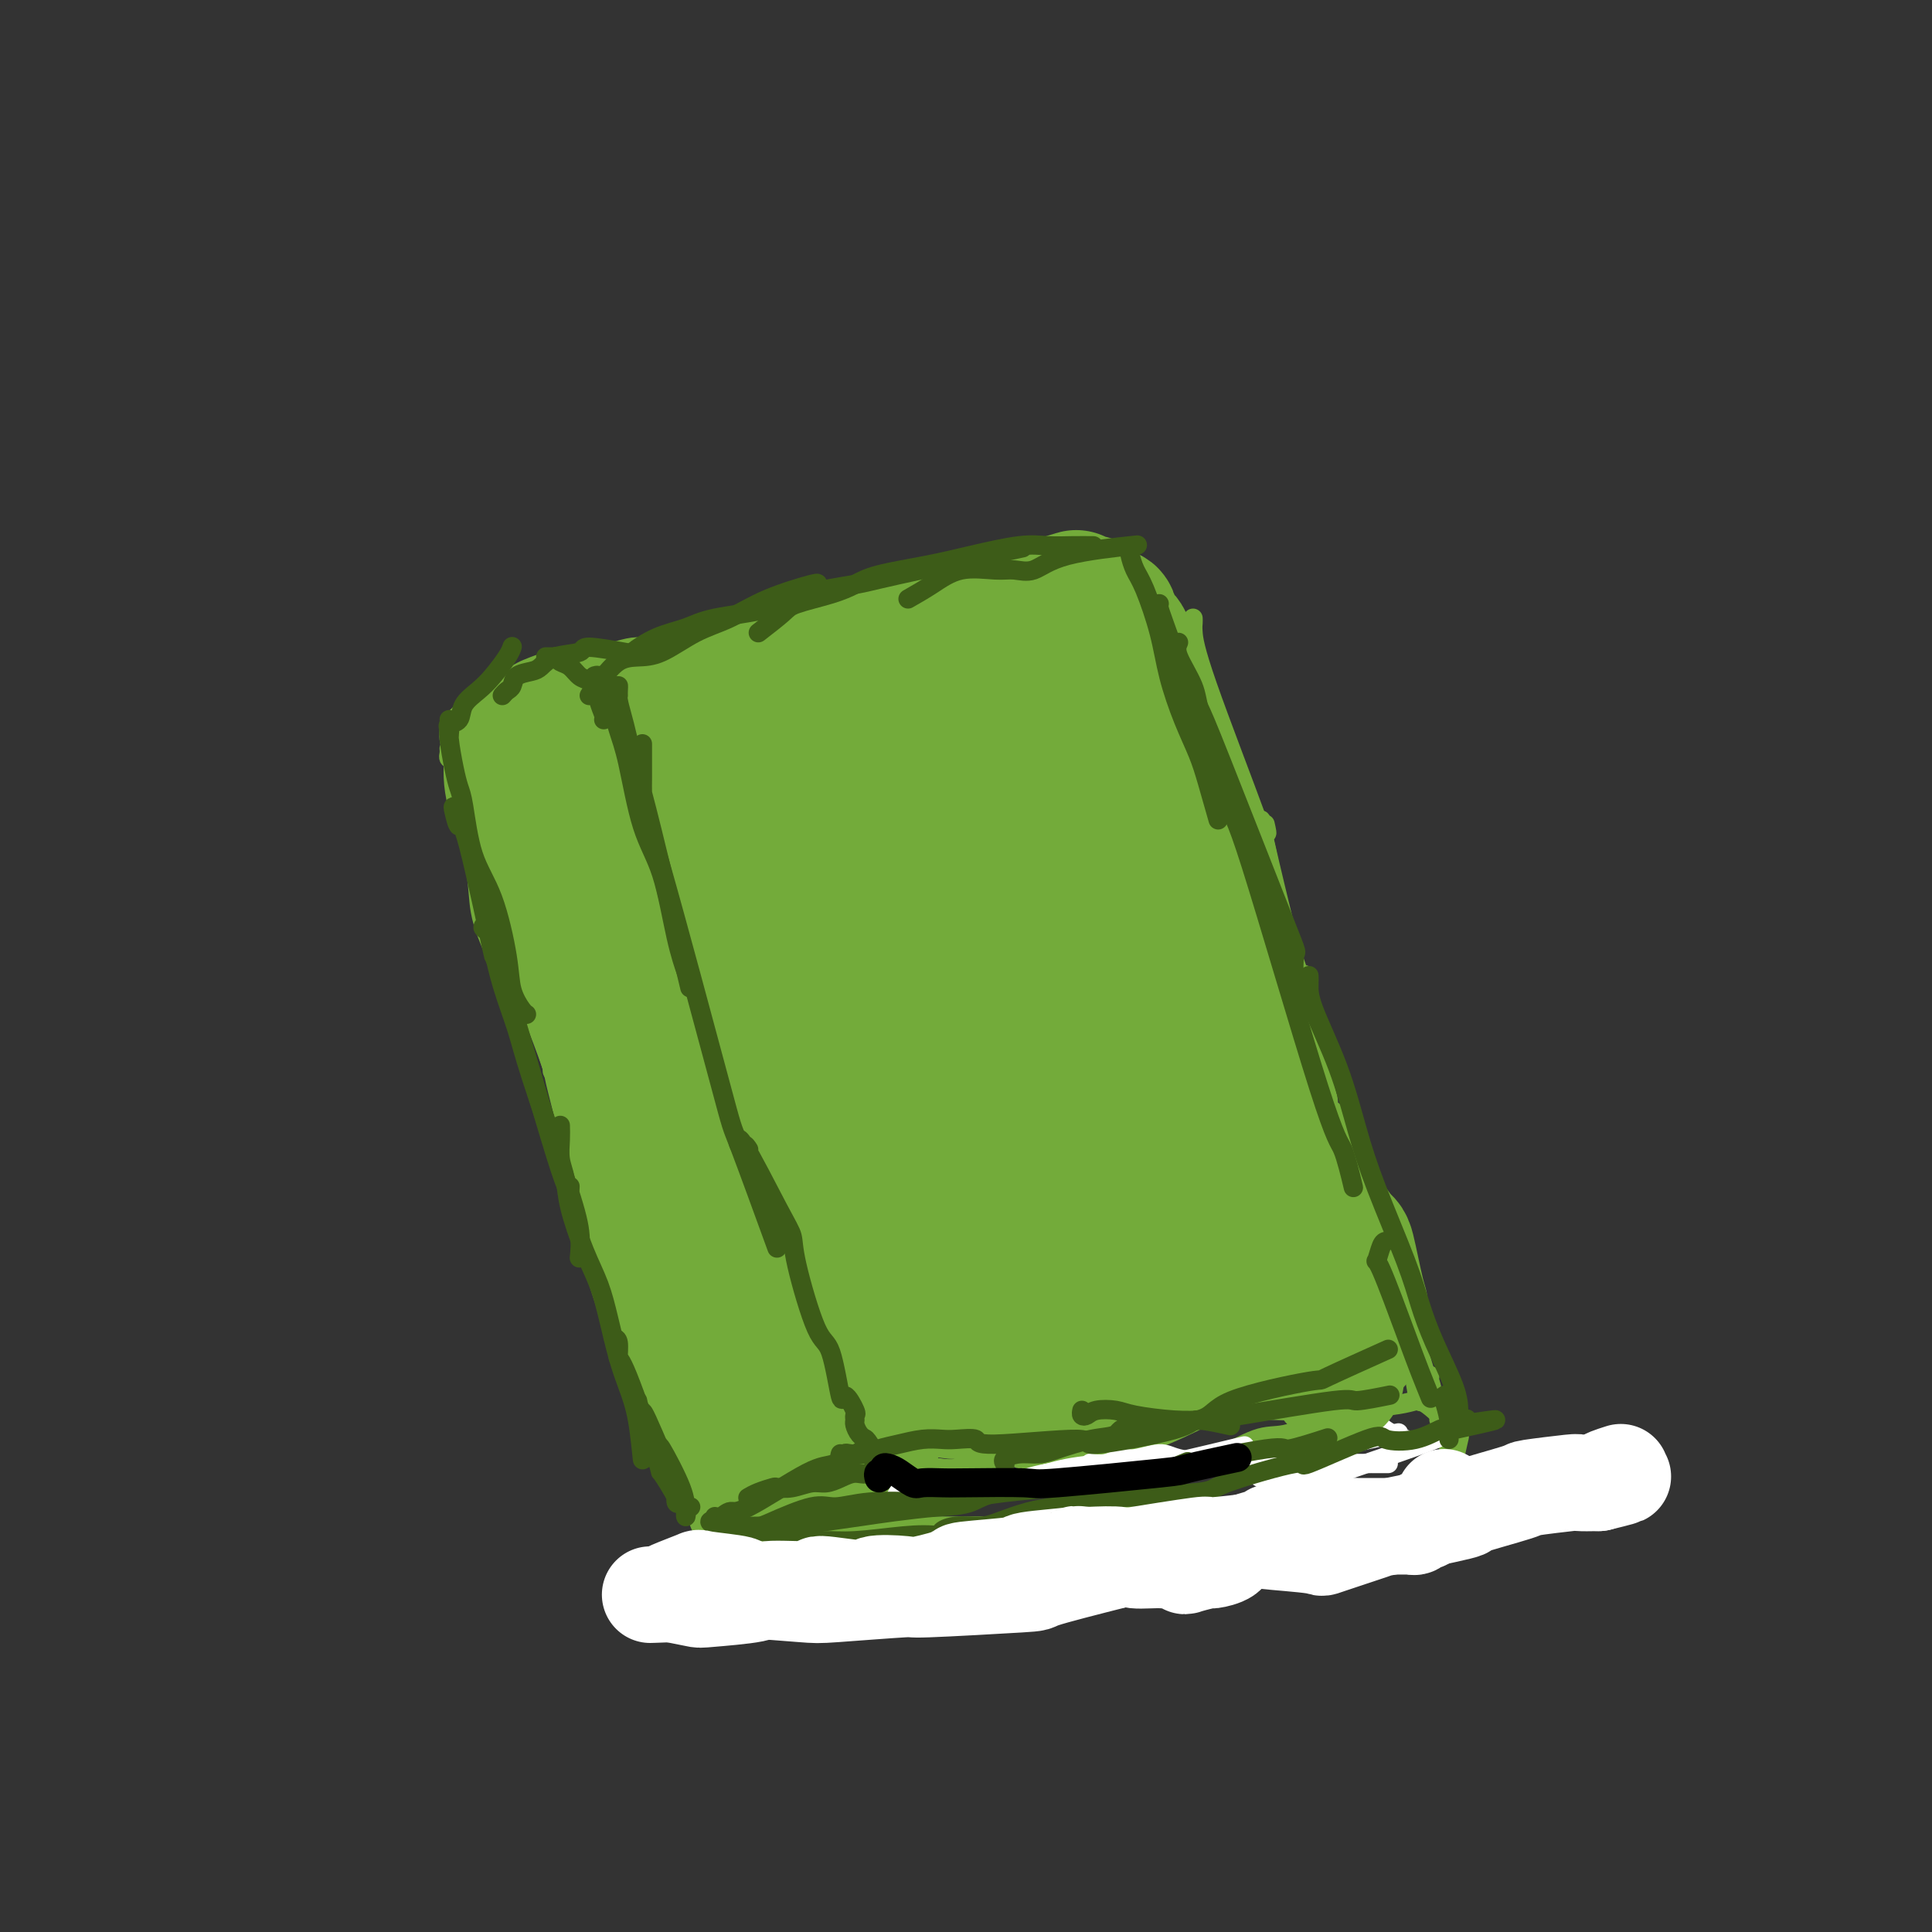 <svg viewBox='0 0 400 400' version='1.1' xmlns='http://www.w3.org/2000/svg' xmlns:xlink='http://www.w3.org/1999/xlink'><rect x="0" y="0" width="400" height="400" fill="#333333" stroke="none"/><g fill='none' stroke='#73AB3A' stroke-width='4' stroke-linecap='round' stroke-linejoin='round'><path d='M93,155c0.027,0.317 0.053,0.633 0,1c-0.053,0.367 -0.187,0.784 0,1c0.187,0.216 0.693,0.231 1,1c0.307,0.769 0.415,2.291 1,4c0.585,1.709 1.648,3.605 2,5c0.352,1.395 -0.007,2.288 0,3c0.007,0.712 0.381,1.244 1,2c0.619,0.756 1.485,1.735 2,3c0.515,1.265 0.680,2.815 1,4c0.320,1.185 0.794,2.005 1,3c0.206,0.995 0.143,2.164 1,5c0.857,2.836 2.633,7.338 3,9c0.367,1.662 -0.674,0.484 0,3c0.674,2.516 3.064,8.728 4,11c0.936,2.272 0.419,0.606 1,2c0.581,1.394 2.259,5.848 3,8c0.741,2.152 0.544,2.002 1,4c0.456,1.998 1.566,6.144 2,8c0.434,1.856 0.194,1.423 1,3c0.806,1.577 2.659,5.165 4,8c1.341,2.835 2.171,4.918 3,7'/><path d='M125,250c5.178,15.243 2.125,5.852 1,2c-1.125,-3.852 -0.320,-2.165 0,-1c0.320,1.165 0.155,1.810 -1,-1c-1.155,-2.810 -3.299,-9.073 -4,-12c-0.701,-2.927 0.042,-2.519 -1,-5c-1.042,-2.481 -3.869,-7.852 -5,-10c-1.131,-2.148 -0.565,-1.074 0,0'/><path d='M93,150c0.015,0.261 0.031,0.522 0,1c-0.031,0.478 -0.108,1.174 0,2c0.108,0.826 0.403,1.781 1,3c0.597,1.219 1.497,2.701 2,4c0.503,1.299 0.610,2.417 1,4c0.390,1.583 1.062,3.633 2,7c0.938,3.367 2.142,8.051 3,11c0.858,2.949 1.369,4.162 2,7c0.631,2.838 1.382,7.302 2,9c0.618,1.698 1.103,0.631 3,6c1.897,5.369 5.204,17.175 7,22c1.796,4.825 2.079,2.668 4,7c1.921,4.332 5.478,15.151 7,20c1.522,4.849 1.007,3.727 2,7c0.993,3.273 3.493,10.939 5,15c1.507,4.061 2.021,4.516 3,6c0.979,1.484 2.423,3.995 3,5c0.577,1.005 0.289,0.502 0,0'/><path d='M119,243c0.507,0.335 1.015,0.670 1,1c-0.015,0.330 -0.552,0.654 0,2c0.552,1.346 2.192,3.713 3,5c0.808,1.287 0.783,1.494 2,4c1.217,2.506 3.675,7.309 5,10c1.325,2.691 1.518,3.268 3,8c1.482,4.732 4.253,13.619 6,18c1.747,4.381 2.470,4.256 3,5c0.530,0.744 0.866,2.355 1,3c0.134,0.645 0.067,0.322 0,0'/><path d='M132,268c0.017,-0.187 0.035,-0.375 0,0c-0.035,0.375 -0.122,1.312 0,2c0.122,0.688 0.454,1.126 1,2c0.546,0.874 1.307,2.185 2,4c0.693,1.815 1.316,4.135 2,6c0.684,1.865 1.427,3.274 2,5c0.573,1.726 0.977,3.769 2,7c1.023,3.231 2.666,7.650 4,11c1.334,3.350 2.359,5.633 3,7c0.641,1.367 0.897,1.819 1,2c0.103,0.181 0.051,0.090 0,0'/><path d='M94,152c0.330,-0.243 0.660,-0.485 1,-1c0.340,-0.515 0.691,-1.301 1,-2c0.309,-0.699 0.578,-1.311 1,-2c0.422,-0.689 0.998,-1.455 2,-2c1.002,-0.545 2.429,-0.870 3,-1c0.571,-0.130 0.285,-0.065 0,0'/><path d='M95,152c-0.402,-0.752 -0.804,-1.503 -1,-2c-0.196,-0.497 -0.187,-0.738 0,-1c0.187,-0.262 0.551,-0.545 1,-1c0.449,-0.455 0.984,-1.081 2,-2c1.016,-0.919 2.512,-2.131 4,-3c1.488,-0.869 2.966,-1.396 4,-2c1.034,-0.604 1.622,-1.286 3,-2c1.378,-0.714 3.545,-1.459 5,-2c1.455,-0.541 2.200,-0.876 3,-1c0.800,-0.124 1.657,-0.035 2,0c0.343,0.035 0.171,0.018 0,0'/><path d='M95,150c-0.246,-0.252 -0.492,-0.504 0,-1c0.492,-0.496 1.721,-1.237 2,-2c0.279,-0.763 -0.391,-1.547 0,-2c0.391,-0.453 1.842,-0.573 3,-1c1.158,-0.427 2.023,-1.160 3,-2c0.977,-0.840 2.067,-1.788 3,-2c0.933,-0.212 1.709,0.310 3,0c1.291,-0.310 3.096,-1.452 4,-2c0.904,-0.548 0.908,-0.500 3,0c2.092,0.500 6.272,1.454 8,2c1.728,0.546 1.004,0.686 1,1c-0.004,0.314 0.713,0.804 1,1c0.287,0.196 0.143,0.098 0,0'/><path d='M118,137c0.357,-0.111 0.714,-0.222 1,0c0.286,0.222 0.500,0.776 1,1c0.500,0.224 1.287,0.117 2,0c0.713,-0.117 1.354,-0.244 2,0c0.646,0.244 1.297,0.859 2,1c0.703,0.141 1.459,-0.193 2,1c0.541,1.193 0.869,3.912 1,5c0.131,1.088 0.066,0.544 0,0'/><path d='M128,140c0.006,0.294 0.012,0.589 0,1c-0.012,0.411 -0.040,0.939 0,1c0.040,0.061 0.150,-0.343 0,0c-0.150,0.343 -0.560,1.434 0,3c0.560,1.566 2.090,3.608 3,6c0.910,2.392 1.202,5.134 2,7c0.798,1.866 2.104,2.857 3,5c0.896,2.143 1.382,5.439 2,8c0.618,2.561 1.367,4.389 2,6c0.633,1.611 1.150,3.006 2,5c0.850,1.994 2.032,4.586 3,6c0.968,1.414 1.722,1.650 2,2c0.278,0.350 0.079,0.814 0,1c-0.079,0.186 -0.040,0.093 0,0'/><path d='M133,146c0.646,3.369 1.292,6.738 2,9c0.708,2.262 1.478,3.418 2,5c0.522,1.582 0.796,3.591 2,7c1.204,3.409 3.336,8.217 5,12c1.664,3.783 2.858,6.540 4,9c1.142,2.460 2.230,4.624 5,12c2.770,7.376 7.220,19.965 9,25c1.780,5.035 0.890,2.518 0,0'/><path d='M152,192c-0.016,0.509 -0.032,1.018 0,1c0.032,-0.018 0.112,-0.564 0,0c-0.112,0.564 -0.416,2.236 0,4c0.416,1.764 1.551,3.618 2,5c0.449,1.382 0.210,2.290 1,4c0.790,1.710 2.607,4.222 4,7c1.393,2.778 2.360,5.823 3,8c0.640,2.177 0.953,3.487 3,10c2.047,6.513 5.827,18.230 8,23c2.173,4.770 2.739,2.592 4,6c1.261,3.408 3.217,12.402 4,16c0.783,3.598 0.391,1.799 0,0'/><path d='M166,236c0.121,0.476 0.243,0.952 0,1c-0.243,0.048 -0.849,-0.331 -1,0c-0.151,0.331 0.154,1.371 0,1c-0.154,-0.371 -0.767,-2.152 1,2c1.767,4.152 5.913,14.236 8,19c2.087,4.764 2.114,4.207 4,9c1.886,4.793 5.630,14.934 8,21c2.370,6.066 3.367,8.056 4,9c0.633,0.944 0.902,0.841 1,1c0.098,0.159 0.026,0.581 0,1c-0.026,0.419 -0.008,0.834 0,1c0.008,0.166 0.004,0.083 0,0'/><path d='M150,312c0.416,-0.102 0.832,-0.204 1,0c0.168,0.204 0.087,0.715 0,1c-0.087,0.285 -0.181,0.346 0,1c0.181,0.654 0.637,1.902 1,3c0.363,1.098 0.633,2.047 1,3c0.367,0.953 0.829,1.910 1,2c0.171,0.090 0.049,-0.689 0,-1c-0.049,-0.311 -0.024,-0.156 0,0'/><path d='M159,320c0.027,0.005 0.054,0.009 0,0c-0.054,-0.009 -0.189,-0.033 0,0c0.189,0.033 0.702,0.123 1,0c0.298,-0.123 0.380,-0.460 1,-1c0.620,-0.540 1.777,-1.285 3,-2c1.223,-0.715 2.514,-1.400 5,-3c2.486,-1.600 6.169,-4.114 9,-6c2.831,-1.886 4.810,-3.145 7,-4c2.190,-0.855 4.590,-1.307 6,-2c1.410,-0.693 1.832,-1.627 2,-2c0.168,-0.373 0.084,-0.187 0,0'/><path d='M192,305c0.317,0.112 0.634,0.223 1,0c0.366,-0.223 0.782,-0.781 1,-1c0.218,-0.219 0.237,-0.100 1,0c0.763,0.100 2.271,0.181 3,0c0.729,-0.181 0.678,-0.623 2,-1c1.322,-0.377 4.016,-0.688 6,-1c1.984,-0.312 3.257,-0.623 5,-1c1.743,-0.377 3.957,-0.820 6,-1c2.043,-0.180 3.915,-0.098 6,0c2.085,0.098 4.384,0.212 7,0c2.616,-0.212 5.551,-0.749 9,-2c3.449,-1.251 7.414,-3.214 9,-4c1.586,-0.786 0.793,-0.393 0,0'/><path d='M211,302c0.242,-0.111 0.484,-0.222 1,0c0.516,0.222 1.305,0.779 3,1c1.695,0.221 4.296,0.108 6,0c1.704,-0.108 2.510,-0.211 4,0c1.490,0.211 3.665,0.735 6,1c2.335,0.265 4.831,0.269 7,0c2.169,-0.269 4.013,-0.812 6,-1c1.987,-0.188 4.118,-0.021 7,-1c2.882,-0.979 6.514,-3.103 9,-4c2.486,-0.897 3.826,-0.566 6,-1c2.174,-0.434 5.181,-1.632 7,-2c1.819,-0.368 2.451,0.093 4,0c1.549,-0.093 4.014,-0.741 5,-1c0.986,-0.259 0.493,-0.130 0,0'/><path d='M207,301c0.692,-0.325 1.385,-0.650 3,-1c1.615,-0.350 4.153,-0.724 6,-1c1.847,-0.276 3.003,-0.455 5,-1c1.997,-0.545 4.837,-1.456 7,-2c2.163,-0.544 3.651,-0.720 6,-1c2.349,-0.280 5.561,-0.663 8,-1c2.439,-0.337 4.106,-0.628 6,-1c1.894,-0.372 4.015,-0.823 7,-1c2.985,-0.177 6.835,-0.078 9,0c2.165,0.078 2.644,0.137 7,0c4.356,-0.137 12.590,-0.470 17,-1c4.410,-0.530 4.995,-1.258 6,-1c1.005,0.258 2.430,1.502 3,2c0.570,0.498 0.285,0.249 0,0'/><path d='M163,320c0.434,-0.002 0.867,-0.003 1,0c0.133,0.003 -0.035,0.012 0,0c0.035,-0.012 0.274,-0.044 1,0c0.726,0.044 1.938,0.166 3,0c1.062,-0.166 1.975,-0.619 3,-1c1.025,-0.381 2.162,-0.691 3,-1c0.838,-0.309 1.378,-0.619 3,-1c1.622,-0.381 4.325,-0.834 6,-1c1.675,-0.166 2.322,-0.044 4,0c1.678,0.044 4.389,0.012 7,0c2.611,-0.012 5.123,-0.003 6,0c0.877,0.003 0.117,0.001 5,0c4.883,-0.001 15.407,-0.000 20,0c4.593,0.000 3.256,0.000 7,0c3.744,-0.000 12.571,-0.000 17,0c4.429,0.000 4.462,0.000 5,0c0.538,-0.000 1.582,-0.000 2,0c0.418,0.000 0.209,0.000 0,0'/><path d='M194,316c0.489,-0.002 0.978,-0.004 2,0c1.022,0.004 2.577,0.012 4,0c1.423,-0.012 2.714,-0.046 4,0c1.286,0.046 2.568,0.170 4,0c1.432,-0.170 3.014,-0.634 4,-1c0.986,-0.366 1.377,-0.635 3,-1c1.623,-0.365 4.479,-0.827 6,-1c1.521,-0.173 1.707,-0.057 3,0c1.293,0.057 3.695,0.054 5,0c1.305,-0.054 1.514,-0.158 2,0c0.486,0.158 1.248,0.578 4,1c2.752,0.422 7.495,0.846 9,1c1.505,0.154 -0.229,0.037 1,0c1.229,-0.037 5.420,0.007 9,0c3.580,-0.007 6.547,-0.066 8,0c1.453,0.066 1.391,0.256 4,0c2.609,-0.256 7.890,-0.958 10,-1c2.110,-0.042 1.050,0.576 3,0c1.950,-0.576 6.910,-2.347 9,-3c2.090,-0.653 1.312,-0.186 1,0c-0.312,0.186 -0.156,0.093 0,0'/><path d='M239,318c0.592,-0.295 1.184,-0.591 2,-1c0.816,-0.409 1.858,-0.932 3,-1c1.142,-0.068 2.386,0.317 4,0c1.614,-0.317 3.600,-1.338 5,-2c1.400,-0.662 2.215,-0.966 3,-1c0.785,-0.034 1.541,0.201 3,0c1.459,-0.201 3.620,-0.837 5,-1c1.380,-0.163 1.979,0.147 3,0c1.021,-0.147 2.464,-0.751 5,-1c2.536,-0.249 6.164,-0.144 8,0c1.836,0.144 1.879,0.326 4,0c2.121,-0.326 6.321,-1.159 10,-2c3.679,-0.841 6.837,-1.688 8,-2c1.163,-0.312 0.332,-0.089 0,0c-0.332,0.089 -0.166,0.045 0,0'/><path d='M299,292c-0.431,-0.081 -0.863,-0.162 -1,0c-0.137,0.162 0.020,0.568 0,1c-0.020,0.432 -0.215,0.890 0,1c0.215,0.110 0.842,-0.129 1,0c0.158,0.129 -0.154,0.627 0,1c0.154,0.373 0.774,0.622 1,1c0.226,0.378 0.060,0.886 0,2c-0.060,1.114 -0.012,2.832 0,5c0.012,2.168 -0.011,4.784 0,7c0.011,2.216 0.055,4.033 0,5c-0.055,0.967 -0.211,1.084 0,1c0.211,-0.084 0.788,-0.369 1,-1c0.212,-0.631 0.061,-1.609 0,-2c-0.061,-0.391 -0.030,-0.196 0,0'/><path d='M302,298c0.113,-0.483 0.226,-0.967 0,0c-0.226,0.967 -0.793,3.383 -1,5c-0.207,1.617 -0.056,2.435 0,3c0.056,0.565 0.016,0.876 0,1c-0.016,0.124 -0.008,0.062 0,0'/><path d='M123,137c0.000,0.000 0.100,0.100 0.1,0.1'/><path d='M122,136c0.292,0.006 0.584,0.012 1,0c0.416,-0.012 0.955,-0.042 1,0c0.045,0.042 -0.405,0.155 0,0c0.405,-0.155 1.664,-0.577 3,-1c1.336,-0.423 2.750,-0.845 4,-1c1.250,-0.155 2.337,-0.042 3,0c0.663,0.042 0.904,0.012 1,0c0.096,-0.012 0.048,-0.006 0,0'/><path d='M123,139c0.063,-0.338 0.126,-0.676 1,-1c0.874,-0.324 2.558,-0.634 4,-1c1.442,-0.366 2.643,-0.788 4,-1c1.357,-0.212 2.871,-0.215 5,-1c2.129,-0.785 4.874,-2.352 7,-3c2.126,-0.648 3.632,-0.375 6,-1c2.368,-0.625 5.596,-2.147 8,-3c2.404,-0.853 3.984,-1.038 6,-1c2.016,0.038 4.468,0.299 7,0c2.532,-0.299 5.143,-1.157 9,-2c3.857,-0.843 8.959,-1.669 11,-2c2.041,-0.331 1.020,-0.165 0,0'/><path d='M169,126c0.128,-0.341 0.255,-0.683 1,-1c0.745,-0.317 2.107,-0.611 4,-1c1.893,-0.389 4.317,-0.874 6,-1c1.683,-0.126 2.624,0.106 4,0c1.376,-0.106 3.188,-0.549 5,-1c1.812,-0.451 3.624,-0.909 5,-1c1.376,-0.091 2.316,0.187 4,0c1.684,-0.187 4.113,-0.837 6,-1c1.887,-0.163 3.233,0.163 5,0c1.767,-0.163 3.957,-0.814 6,-1c2.043,-0.186 3.939,0.095 5,0c1.061,-0.095 1.286,-0.564 4,-1c2.714,-0.436 7.918,-0.839 10,-1c2.082,-0.161 1.041,-0.081 0,0'/><path d='M236,120c0.333,-0.070 0.665,-0.140 1,0c0.335,0.140 0.671,0.490 1,1c0.329,0.510 0.651,1.181 1,2c0.349,0.819 0.726,1.786 1,3c0.274,1.214 0.444,2.676 1,4c0.556,1.324 1.496,2.510 2,4c0.504,1.490 0.571,3.282 1,5c0.429,1.718 1.218,3.361 2,5c0.782,1.639 1.555,3.273 2,5c0.445,1.727 0.563,3.545 1,5c0.437,1.455 1.195,2.546 2,4c0.805,1.454 1.659,3.273 2,4c0.341,0.727 0.171,0.364 0,0'/><path d='M247,128c0.014,0.324 0.027,0.648 0,1c-0.027,0.352 -0.096,0.734 0,2c0.096,1.266 0.355,3.418 3,11c2.645,7.582 7.675,20.596 10,27c2.325,6.404 1.943,6.199 3,11c1.057,4.801 3.551,14.606 5,19c1.449,4.394 1.852,3.375 2,3c0.148,-0.375 0.042,-0.107 0,0c-0.042,0.107 -0.021,0.054 0,0'/><path d='M262,171c-0.075,-0.331 -0.149,-0.663 0,0c0.149,0.663 0.523,2.319 0,1c-0.523,-1.319 -1.943,-5.613 0,3c1.943,8.613 7.249,30.134 10,41c2.751,10.866 2.947,11.076 3,12c0.053,0.924 -0.038,2.563 1,6c1.038,3.437 3.206,8.674 4,11c0.794,2.326 0.214,1.742 0,1c-0.214,-0.742 -0.061,-1.640 0,-2c0.061,-0.360 0.031,-0.180 0,0'/><path d='M276,230c1.490,4.702 2.979,9.404 4,13c1.021,3.596 1.573,6.085 2,8c0.427,1.915 0.728,3.256 2,8c1.272,4.744 3.516,12.891 5,17c1.484,4.109 2.209,4.180 3,6c0.791,1.820 1.649,5.390 2,7c0.351,1.610 0.196,1.262 0,1c-0.196,-0.262 -0.434,-0.436 -1,-4c-0.566,-3.564 -1.461,-10.517 -2,-14c-0.539,-3.483 -0.722,-3.496 -1,-4c-0.278,-0.504 -0.652,-1.498 -1,-2c-0.348,-0.502 -0.670,-0.511 0,1c0.670,1.511 2.331,4.543 3,6c0.669,1.457 0.344,1.339 1,4c0.656,2.661 2.292,8.101 3,10c0.708,1.899 0.488,0.257 0,-1c-0.488,-1.257 -1.244,-2.128 -2,-3'/><path d='M294,283c-0.225,-0.775 0.214,-0.713 0,-2c-0.214,-1.287 -1.080,-3.922 -1,-3c0.080,0.922 1.107,5.403 2,8c0.893,2.597 1.651,3.312 2,4c0.349,0.688 0.289,1.349 0,1c-0.289,-0.349 -0.809,-1.709 -1,-3c-0.191,-1.291 -0.055,-2.512 0,-3c0.055,-0.488 0.027,-0.244 0,0'/></g>
<g fill='none' stroke='#FFFFFF' stroke-width='4' stroke-linecap='round' stroke-linejoin='round'><path d='M182,308c-0.163,-0.038 -0.326,-0.076 0,0c0.326,0.076 1.143,0.265 2,0c0.857,-0.265 1.756,-0.983 3,-1c1.244,-0.017 2.834,0.668 4,1c1.166,0.332 1.907,0.312 4,0c2.093,-0.312 5.539,-0.916 8,-1c2.461,-0.084 3.939,0.351 6,0c2.061,-0.351 4.707,-1.489 8,-2c3.293,-0.511 7.233,-0.395 9,0c1.767,0.395 1.360,1.068 7,0c5.640,-1.068 17.326,-3.877 22,-5c4.674,-1.123 2.337,-0.562 0,0'/><path d='M186,308c0.626,0.438 1.253,0.875 3,1c1.747,0.125 4.616,-0.064 6,0c1.384,0.064 1.283,0.381 3,0c1.717,-0.381 5.251,-1.461 8,-2c2.749,-0.539 4.712,-0.536 7,-1c2.288,-0.464 4.900,-1.395 8,-2c3.100,-0.605 6.689,-0.885 10,-1c3.311,-0.115 6.343,-0.066 9,0c2.657,0.066 4.938,0.150 10,0c5.062,-0.150 12.903,-0.535 17,-1c4.097,-0.465 4.449,-1.010 8,-2c3.551,-0.990 10.300,-2.426 13,-3c2.700,-0.574 1.350,-0.287 0,0'/><path d='M226,303c-0.264,-0.033 -0.527,-0.066 0,0c0.527,0.066 1.845,0.231 3,0c1.155,-0.231 2.147,-0.857 3,-1c0.853,-0.143 1.566,0.196 3,0c1.434,-0.196 3.589,-0.928 5,-1c1.411,-0.072 2.079,0.517 4,1c1.921,0.483 5.097,0.862 7,1c1.903,0.138 2.535,0.037 5,0c2.465,-0.037 6.763,-0.010 12,0c5.237,0.010 11.414,0.003 14,0c2.586,-0.003 1.581,-0.001 2,0c0.419,0.001 2.263,0.000 3,0c0.737,-0.000 0.369,-0.000 0,0'/><path d='M260,304c0.205,0.462 0.409,0.925 1,1c0.591,0.075 1.567,-0.236 1,0c-0.567,0.236 -2.678,1.020 0,1c2.678,-0.020 10.146,-0.842 13,-1c2.854,-0.158 1.095,0.349 5,-1c3.905,-1.349 13.474,-4.556 17,-6c3.526,-1.444 1.007,-1.127 0,-1c-1.007,0.127 -0.504,0.063 0,0'/><path d='M283,292c-0.226,0.393 -0.452,0.786 1,2c1.452,1.214 4.583,3.250 6,4c1.417,0.750 1.119,0.214 1,0c-0.119,-0.214 -0.060,-0.107 0,0'/></g>
<g fill='none' stroke='#73AB3A' stroke-width='28' stroke-linecap='round' stroke-linejoin='round'><path d='M106,154c-0.012,0.302 -0.025,0.604 0,1c0.025,0.396 0.087,0.886 0,2c-0.087,1.114 -0.324,2.853 0,5c0.324,2.147 1.208,4.703 2,7c0.792,2.297 1.491,4.337 2,7c0.509,2.663 0.827,5.951 1,8c0.173,2.049 0.200,2.859 1,5c0.800,2.141 2.371,5.612 3,7c0.629,1.388 0.314,0.694 0,0'/><path d='M111,158c-0.099,0.196 -0.198,0.393 0,1c0.198,0.607 0.692,1.626 1,3c0.308,1.374 0.430,3.105 1,5c0.570,1.895 1.587,3.954 2,6c0.413,2.046 0.221,4.079 1,8c0.779,3.921 2.528,9.731 4,14c1.472,4.269 2.668,6.998 4,11c1.332,4.002 2.800,9.279 4,13c1.200,3.721 2.131,5.886 3,8c0.869,2.114 1.677,4.175 2,5c0.323,0.825 0.162,0.412 0,0'/><path d='M119,151c0.418,0.335 0.837,0.671 1,1c0.163,0.329 0.072,0.652 0,1c-0.072,0.348 -0.125,0.722 0,1c0.125,0.278 0.430,0.460 1,1c0.570,0.540 1.407,1.436 2,3c0.593,1.564 0.944,3.795 1,4c0.056,0.205 -0.181,-1.615 2,5c2.181,6.615 6.779,21.666 9,28c2.221,6.334 2.063,3.953 2,3c-0.063,-0.953 -0.032,-0.476 0,0'/><path d='M127,158c-0.408,0.035 -0.816,0.070 -1,0c-0.184,-0.070 -0.145,-0.243 0,0c0.145,0.243 0.396,0.904 1,2c0.604,1.096 1.561,2.627 2,4c0.439,1.373 0.361,2.590 1,5c0.639,2.410 1.993,6.015 2,7c0.007,0.985 -1.335,-0.650 1,7c2.335,7.650 8.348,24.587 11,32c2.652,7.413 1.945,5.304 3,9c1.055,3.696 3.873,13.199 5,17c1.127,3.801 0.564,1.901 0,0'/><path d='M141,200c0.011,-0.514 0.022,-1.029 0,-1c-0.022,0.029 -0.078,0.600 0,1c0.078,0.400 0.289,0.628 1,1c0.711,0.372 1.923,0.888 3,3c1.077,2.112 2.020,5.820 3,9c0.980,3.180 1.996,5.833 3,9c1.004,3.167 1.998,6.847 3,11c1.002,4.153 2.014,8.779 3,12c0.986,3.221 1.945,5.038 3,8c1.055,2.962 2.205,7.070 3,10c0.795,2.930 1.234,4.682 2,8c0.766,3.318 1.860,8.201 2,10c0.140,1.799 -0.674,0.514 -1,0c-0.326,-0.514 -0.163,-0.257 0,0'/><path d='M130,216c-0.513,-1.250 -1.025,-2.500 -1,0c0.025,2.500 0.588,8.751 1,12c0.412,3.249 0.672,3.498 1,5c0.328,1.502 0.725,4.259 2,10c1.275,5.741 3.427,14.467 5,20c1.573,5.533 2.565,7.875 4,13c1.435,5.125 3.312,13.034 4,16c0.688,2.966 0.185,0.991 0,0c-0.185,-0.991 -0.053,-0.997 0,-1c0.053,-0.003 0.026,-0.001 0,0'/><path d='M130,244c0.209,0.920 0.419,1.840 0,1c-0.419,-0.840 -1.466,-3.441 0,1c1.466,4.441 5.445,15.923 7,21c1.555,5.077 0.686,3.749 2,7c1.314,3.251 4.811,11.081 6,15c1.189,3.919 0.071,3.927 1,5c0.929,1.073 3.904,3.212 5,4c1.096,0.788 0.313,0.225 0,0c-0.313,-0.225 -0.157,-0.113 0,0'/><path d='M156,311c0.273,-0.083 0.546,-0.166 1,0c0.454,0.166 1.088,0.580 2,1c0.912,0.420 2.101,0.847 3,1c0.899,0.153 1.509,0.031 2,0c0.491,-0.031 0.863,0.030 1,-1c0.137,-1.030 0.039,-3.151 0,-4c-0.039,-0.849 -0.020,-0.424 0,0'/><path d='M165,305c0.280,-0.337 0.559,-0.674 1,-1c0.441,-0.326 1.043,-0.641 2,-1c0.957,-0.359 2.267,-0.762 3,-1c0.733,-0.238 0.887,-0.311 1,-1c0.113,-0.689 0.184,-1.993 1,-3c0.816,-1.007 2.376,-1.716 3,-2c0.624,-0.284 0.312,-0.142 0,0'/><path d='M133,150c0.337,-0.190 0.675,-0.380 1,-1c0.325,-0.620 0.639,-1.670 1,-2c0.361,-0.330 0.771,0.062 1,0c0.229,-0.062 0.277,-0.577 1,-1c0.723,-0.423 2.121,-0.755 3,-1c0.879,-0.245 1.239,-0.405 2,-1c0.761,-0.595 1.922,-1.626 3,-2c1.078,-0.374 2.073,-0.090 3,0c0.927,0.090 1.786,-0.015 3,0c1.214,0.015 2.785,0.148 4,0c1.215,-0.148 2.075,-0.578 3,-1c0.925,-0.422 1.914,-0.835 3,-1c1.086,-0.165 2.269,-0.080 3,0c0.731,0.080 1.010,0.156 3,0c1.990,-0.156 5.690,-0.544 7,-1c1.310,-0.456 0.229,-0.982 3,-2c2.771,-1.018 9.394,-2.529 12,-3c2.606,-0.471 1.196,0.098 2,0c0.804,-0.098 3.824,-0.861 5,-1c1.176,-0.139 0.509,0.347 1,0c0.491,-0.347 2.140,-1.528 3,-2c0.860,-0.472 0.930,-0.236 1,0'/><path d='M201,131c5.499,-1.875 5.748,-2.562 6,-3c0.252,-0.438 0.507,-0.626 2,-1c1.493,-0.374 4.224,-0.934 5,-1c0.776,-0.066 -0.404,0.361 1,0c1.404,-0.361 5.393,-1.510 7,-2c1.607,-0.490 0.833,-0.320 1,0c0.167,0.320 1.274,0.790 2,1c0.726,0.210 1.072,0.158 1,0c-0.072,-0.158 -0.563,-0.423 0,0c0.563,0.423 2.181,1.533 3,2c0.819,0.467 0.838,0.290 1,1c0.162,0.710 0.467,2.307 1,3c0.533,0.693 1.295,0.484 2,2c0.705,1.516 1.352,4.758 2,8'/><path d='M235,141c0.899,2.398 0.147,1.392 1,3c0.853,1.608 3.311,5.830 4,8c0.689,2.170 -0.391,2.289 0,5c0.391,2.711 2.251,8.015 3,10c0.749,1.985 0.385,0.651 1,3c0.615,2.349 2.207,8.380 3,11c0.793,2.620 0.786,1.828 1,3c0.214,1.172 0.648,4.309 1,6c0.352,1.691 0.620,1.935 1,3c0.380,1.065 0.872,2.952 1,5c0.128,2.048 -0.106,4.256 0,5c0.106,0.744 0.554,0.024 1,1c0.446,0.976 0.889,3.647 1,5c0.111,1.353 -0.111,1.386 0,2c0.111,0.614 0.556,1.807 1,3'/><path d='M254,214c3.073,11.313 1.254,3.095 1,1c-0.254,-2.095 1.056,1.933 2,5c0.944,3.067 1.521,5.173 2,7c0.479,1.827 0.860,3.377 1,5c0.140,1.623 0.040,3.321 0,4c-0.040,0.679 -0.020,0.340 0,0'/><path d='M142,165c0.149,-0.189 0.298,-0.378 0,-1c-0.298,-0.622 -1.045,-1.675 -1,-2c0.045,-0.325 0.880,0.080 1,0c0.120,-0.080 -0.477,-0.646 0,0c0.477,0.646 2.026,2.503 3,4c0.974,1.497 1.371,2.632 2,5c0.629,2.368 1.488,5.968 2,9c0.512,3.032 0.677,5.495 1,9c0.323,3.505 0.804,8.052 1,11c0.196,2.948 0.109,4.297 0,6c-0.109,1.703 -0.239,3.760 0,4c0.239,0.240 0.845,-1.338 1,-1c0.155,0.338 -0.143,2.592 1,-5c1.143,-7.592 3.726,-25.029 5,-35c1.274,-9.971 1.238,-12.476 2,-11c0.762,1.476 2.321,6.933 3,9c0.679,2.067 0.476,0.746 0,10c-0.476,9.254 -1.227,29.085 -2,40c-0.773,10.915 -1.568,12.915 -1,10c0.568,-2.915 2.499,-10.746 3,-15c0.501,-4.254 -0.428,-4.930 1,-15c1.428,-10.070 5.214,-29.535 9,-49'/><path d='M173,148c2.566,-14.533 2.480,-11.367 2,-3c-0.480,8.367 -1.356,21.933 -2,30c-0.644,8.067 -1.057,10.634 -3,20c-1.943,9.366 -5.416,25.530 -7,34c-1.584,8.470 -1.280,9.246 1,0c2.280,-9.246 6.535,-28.515 9,-40c2.465,-11.485 3.140,-15.187 7,-22c3.860,-6.813 10.905,-16.737 14,-22c3.095,-5.263 2.239,-5.865 0,8c-2.239,13.865 -5.860,42.199 -8,55c-2.140,12.801 -2.799,10.070 -3,11c-0.201,0.930 0.057,5.520 0,8c-0.057,2.480 -0.428,2.850 3,-11c3.428,-13.850 10.654,-41.921 15,-56c4.346,-14.079 5.813,-14.165 6,-13c0.187,1.165 -0.907,3.583 -2,6'/><path d='M205,153c-0.011,0.343 0.962,-1.798 -4,15c-4.962,16.798 -15.858,52.536 -21,69c-5.142,16.464 -4.530,13.652 -4,9c0.530,-4.652 0.978,-11.146 1,-14c0.022,-2.854 -0.381,-2.068 5,-15c5.381,-12.932 16.545,-39.583 22,-52c5.455,-12.417 5.200,-10.599 5,-7c-0.200,3.599 -0.344,8.979 -1,13c-0.656,4.021 -1.824,6.684 -8,23c-6.176,16.316 -17.361,46.286 -22,60c-4.639,13.714 -2.732,11.173 -1,5c1.732,-6.173 3.290,-15.977 4,-23c0.710,-7.023 0.572,-11.264 5,-24c4.428,-12.736 13.423,-33.967 18,-45c4.577,-11.033 4.736,-11.866 3,-5c-1.736,6.866 -5.368,21.433 -9,36'/><path d='M198,198c-2.409,10.273 -3.931,17.954 -7,28c-3.069,10.046 -7.686,22.455 -10,29c-2.314,6.545 -2.327,7.224 1,-5c3.327,-12.224 9.994,-37.353 14,-52c4.006,-14.647 5.351,-18.814 9,-26c3.649,-7.186 9.601,-17.390 12,-23c2.399,-5.610 1.246,-6.624 -2,11c-3.246,17.624 -8.586,53.886 -12,74c-3.414,20.114 -4.901,24.081 -5,22c-0.099,-2.081 1.192,-10.208 2,-15c0.808,-4.792 1.133,-6.248 4,-21c2.867,-14.752 8.277,-42.798 11,-56c2.723,-13.202 2.761,-11.559 2,-8c-0.761,3.559 -2.320,9.035 -3,15c-0.680,5.965 -0.480,12.419 1,22c1.480,9.581 4.240,22.291 7,35'/><path d='M222,228c1.398,6.997 1.392,6.990 1,-2c-0.392,-8.990 -1.170,-26.961 -2,-39c-0.830,-12.039 -1.710,-18.144 -2,-22c-0.290,-3.856 0.011,-5.464 0,-6c-0.011,-0.536 -0.334,-0.002 3,16c3.334,16.002 10.324,47.472 14,63c3.676,15.528 4.039,15.112 5,17c0.961,1.888 2.521,6.078 3,8c0.479,1.922 -0.122,1.577 -1,-9c-0.878,-10.577 -2.032,-31.385 -3,-41c-0.968,-9.615 -1.751,-8.036 1,2c2.751,10.036 9.035,28.529 12,37c2.965,8.471 2.609,6.920 4,10c1.391,3.080 4.528,10.791 6,14c1.472,3.209 1.278,1.917 0,-4c-1.278,-5.917 -3.639,-16.458 -6,-27'/><path d='M257,245c-1.757,-7.508 -3.149,-10.777 -2,-9c1.149,1.777 4.839,8.602 7,14c2.161,5.398 2.794,9.371 5,15c2.206,5.629 5.986,12.916 8,17c2.014,4.084 2.263,4.964 1,-1c-1.263,-5.964 -4.036,-18.774 -6,-26c-1.964,-7.226 -3.117,-8.868 -3,-9c0.117,-0.132 1.505,1.246 2,2c0.495,0.754 0.096,0.885 2,6c1.904,5.115 6.110,15.213 8,20c1.890,4.787 1.464,4.262 1,2c-0.464,-2.262 -0.967,-6.261 -2,-10c-1.033,-3.739 -2.596,-7.219 -3,-9c-0.404,-1.781 0.353,-1.864 1,-1c0.647,0.864 1.185,2.675 2,5c0.815,2.325 1.908,5.162 3,8'/><path d='M281,269c1.040,2.160 0.639,1.561 0,-1c-0.639,-2.561 -1.515,-7.085 -2,-9c-0.485,-1.915 -0.579,-1.221 -2,-3c-1.421,-1.779 -4.169,-6.031 -5,-8c-0.831,-1.969 0.255,-1.653 -1,-1c-1.255,0.653 -4.853,1.645 -6,2c-1.147,0.355 0.155,0.075 -3,1c-3.155,0.925 -10.766,3.057 -14,4c-3.234,0.943 -2.089,0.696 -6,2c-3.911,1.304 -12.876,4.157 -16,5c-3.124,0.843 -0.405,-0.326 -2,0c-1.595,0.326 -7.502,2.145 -10,3c-2.498,0.855 -1.587,0.745 -3,2c-1.413,1.255 -5.150,3.876 -7,5c-1.850,1.124 -1.814,0.750 -3,1c-1.186,0.250 -3.593,1.125 -6,2'/><path d='M195,274c-3.433,1.578 -2.514,0.524 -3,1c-0.486,0.476 -2.376,2.483 -3,3c-0.624,0.517 0.016,-0.457 1,0c0.984,0.457 2.310,2.344 3,3c0.690,0.656 0.744,0.079 1,0c0.256,-0.079 0.716,0.340 1,2c0.284,1.660 0.394,4.563 2,5c1.606,0.437 4.709,-1.590 6,-3c1.291,-1.410 0.769,-2.203 4,-2c3.231,0.203 10.216,1.401 13,2c2.784,0.599 1.367,0.600 1,0c-0.367,-0.600 0.317,-1.800 1,-3'/><path d='M222,282c0.956,-0.584 2.347,-0.545 3,-1c0.653,-0.455 0.568,-1.404 1,-2c0.432,-0.596 1.382,-0.839 2,-1c0.618,-0.161 0.903,-0.239 1,0c0.097,0.239 0.006,0.795 0,1c-0.006,0.205 0.072,0.058 1,0c0.928,-0.058 2.707,-0.027 4,0c1.293,0.027 2.100,0.050 3,0c0.900,-0.050 1.893,-0.173 3,-1c1.107,-0.827 2.329,-2.359 3,-3c0.671,-0.641 0.792,-0.392 1,0c0.208,0.392 0.505,0.926 1,1c0.495,0.074 1.190,-0.313 2,0c0.810,0.313 1.737,1.326 2,2c0.263,0.674 -0.138,1.007 0,1c0.138,-0.007 0.813,-0.356 1,0c0.187,0.356 -0.115,1.415 0,2c0.115,0.585 0.646,0.696 1,0c0.354,-0.696 0.530,-2.199 0,-3c-0.530,-0.801 -1.765,-0.901 -3,-1'/><path d='M248,277c-0.518,-0.185 -0.813,1.351 -2,2c-1.187,0.649 -3.265,0.411 -4,0c-0.735,-0.411 -0.125,-0.994 -1,-2c-0.875,-1.006 -3.235,-2.433 -4,-3c-0.765,-0.567 0.064,-0.272 -2,-1c-2.064,-0.728 -7.023,-2.477 -9,-3c-1.977,-0.523 -0.974,0.180 -3,-2c-2.026,-2.180 -7.081,-7.243 -9,-9c-1.919,-1.757 -0.703,-0.208 -2,-2c-1.297,-1.792 -5.108,-6.925 -7,-9c-1.892,-2.075 -1.866,-1.091 0,-1c1.866,0.091 5.572,-0.710 7,-1c1.428,-0.290 0.579,-0.067 1,0c0.421,0.067 2.113,-0.020 3,0c0.887,0.020 0.968,0.149 1,0c0.032,-0.149 0.016,-0.574 0,-1'/><path d='M217,245c1.763,-0.440 0.171,-0.041 1,-1c0.829,-0.959 4.078,-3.276 5,-3c0.922,0.276 -0.485,3.146 -1,4c-0.515,0.854 -0.139,-0.309 0,-1c0.139,-0.691 0.040,-0.912 0,-1c-0.040,-0.088 -0.020,-0.044 0,0'/></g>
<g fill='none' stroke='#3D5C18' stroke-width='4' stroke-linecap='round' stroke-linejoin='round'><path d='M93,149c0.024,0.236 0.047,0.473 0,1c-0.047,0.527 -0.166,1.346 0,3c0.166,1.654 0.617,4.144 1,6c0.383,1.856 0.698,3.079 1,4c0.302,0.921 0.591,1.540 1,4c0.409,2.460 0.939,6.760 2,10c1.061,3.240 2.652,5.418 4,9c1.348,3.582 2.452,8.568 3,12c0.548,3.432 0.539,5.312 1,7c0.461,1.688 1.393,3.185 2,4c0.607,0.815 0.888,0.947 1,1c0.112,0.053 0.056,0.026 0,0'/><path d='M95,167c-0.397,-0.004 -0.794,-0.008 -1,0c-0.206,0.008 -0.219,0.030 0,1c0.219,0.970 0.672,2.890 1,3c0.328,0.110 0.533,-1.589 2,4c1.467,5.589 4.197,18.467 5,22c0.803,3.533 -0.321,-2.280 2,5c2.321,7.280 8.086,27.652 11,37c2.914,9.348 2.975,7.671 3,7c0.025,-0.671 0.012,-0.335 0,0'/><path d='M101,191c-0.516,0.352 -1.032,0.704 -1,1c0.032,0.296 0.612,0.536 1,1c0.388,0.464 0.582,1.153 1,3c0.418,1.847 1.058,4.852 2,8c0.942,3.148 2.186,6.438 3,9c0.814,2.562 1.199,4.397 3,10c1.801,5.603 5.019,14.976 7,21c1.981,6.024 2.726,8.699 3,11c0.274,2.301 0.078,4.229 0,5c-0.078,0.771 -0.039,0.386 0,0'/><path d='M116,233c0.027,0.904 0.054,1.808 0,3c-0.054,1.192 -0.191,2.673 0,4c0.191,1.327 0.708,2.501 1,4c0.292,1.499 0.357,3.323 1,6c0.643,2.677 1.863,6.206 3,9c1.137,2.794 2.192,4.854 3,7c0.808,2.146 1.369,4.379 2,7c0.631,2.621 1.332,5.630 2,8c0.668,2.370 1.303,4.102 2,6c0.697,1.898 1.455,3.962 2,7c0.545,3.038 0.878,7.049 1,8c0.122,0.951 0.035,-1.157 0,-2c-0.035,-0.843 -0.017,-0.422 0,0'/><path d='M127,277c0.435,0.070 0.870,0.140 1,1c0.130,0.860 -0.045,2.511 0,3c0.045,0.489 0.309,-0.183 2,4c1.691,4.183 4.808,13.220 6,17c1.192,3.780 0.460,2.303 1,3c0.540,0.697 2.351,3.566 3,5c0.649,1.434 0.135,1.431 0,1c-0.135,-0.431 0.108,-1.291 0,-2c-0.108,-0.709 -0.568,-1.268 -1,-2c-0.432,-0.732 -0.838,-1.638 -1,-2c-0.162,-0.362 -0.081,-0.181 0,0'/><path d='M132,290c-0.130,0.116 -0.260,0.232 0,1c0.260,0.768 0.911,2.188 1,2c0.089,-0.188 -0.382,-1.985 1,1c1.382,2.985 4.619,10.752 6,14c1.381,3.248 0.907,1.975 1,2c0.093,0.025 0.754,1.346 1,2c0.246,0.654 0.076,0.641 0,1c-0.076,0.359 -0.059,1.091 0,1c0.059,-0.091 0.160,-1.004 0,-2c-0.160,-0.996 -0.582,-2.076 -1,-3c-0.418,-0.924 -0.834,-1.693 -1,-2c-0.166,-0.307 -0.083,-0.154 0,0'/><path d='M137,301c-0.431,-1.207 -0.861,-2.415 0,-1c0.861,1.415 3.014,5.451 4,8c0.986,2.549 0.804,3.609 1,4c0.196,0.391 0.770,0.112 1,0c0.230,-0.112 0.115,-0.056 0,0'/><path d='M148,314c0.000,0.417 0.000,0.833 0,1c0.000,0.167 0.000,0.083 0,0'/><path d='M148,315c-0.454,-0.067 -0.908,-0.134 -1,0c-0.092,0.134 0.177,0.470 1,0c0.823,-0.470 2.201,-1.745 3,-2c0.799,-0.255 1.021,0.509 4,-1c2.979,-1.509 8.716,-5.291 12,-7c3.284,-1.709 4.115,-1.345 6,-2c1.885,-0.655 4.824,-2.330 6,-3c1.176,-0.670 0.588,-0.335 0,0'/><path d='M155,310c-0.139,0.084 -0.278,0.167 0,0c0.278,-0.167 0.973,-0.585 2,-1c1.027,-0.415 2.385,-0.829 3,-1c0.615,-0.171 0.485,-0.101 1,0c0.515,0.101 1.674,0.233 3,0c1.326,-0.233 2.819,-0.831 4,-1c1.181,-0.169 2.050,0.091 3,0c0.950,-0.091 1.981,-0.532 3,-1c1.019,-0.468 2.024,-0.962 3,-1c0.976,-0.038 1.921,0.382 3,0c1.079,-0.382 2.290,-1.564 3,-2c0.710,-0.436 0.917,-0.124 1,0c0.083,0.124 0.041,0.062 0,0'/><path d='M124,140c-0.549,0.047 -1.097,0.094 -1,0c0.097,-0.094 0.840,-0.329 1,0c0.160,0.329 -0.265,1.223 0,2c0.265,0.777 1.218,1.439 2,3c0.782,1.561 1.392,4.022 2,6c0.608,1.978 1.214,3.473 2,7c0.786,3.527 1.752,9.086 3,13c1.248,3.914 2.778,6.183 4,10c1.222,3.817 2.137,9.181 3,13c0.863,3.819 1.675,6.091 2,7c0.325,0.909 0.162,0.454 0,0'/><path d='M133,154c-0.000,0.744 -0.000,1.489 0,2c0.000,0.511 0.001,0.790 0,1c-0.001,0.210 -0.002,0.352 0,1c0.002,0.648 0.009,1.801 0,3c-0.009,1.199 -0.033,2.445 0,3c0.033,0.555 0.124,0.419 2,8c1.876,7.581 5.536,22.880 7,29c1.464,6.120 0.732,3.060 0,0'/><path d='M128,144c-0.010,-0.254 -0.021,-0.508 0,-1c0.021,-0.492 0.072,-1.222 0,-1c-0.072,0.222 -0.267,1.397 0,3c0.267,1.603 0.997,3.634 2,8c1.003,4.366 2.281,11.069 3,14c0.719,2.931 0.881,2.092 4,13c3.119,10.908 9.197,33.563 12,44c2.803,10.437 2.332,8.656 4,13c1.668,4.344 5.477,14.813 7,19c1.523,4.187 0.762,2.094 0,0'/><path d='M155,238c-0.329,-0.517 -0.659,-1.034 -1,-1c-0.341,0.034 -0.694,0.618 -1,0c-0.306,-0.618 -0.567,-2.438 1,0c1.567,2.438 4.961,9.135 7,13c2.039,3.865 2.721,4.899 3,6c0.279,1.101 0.153,2.271 1,6c0.847,3.729 2.665,10.019 4,13c1.335,2.981 2.186,2.654 3,5c0.814,2.346 1.591,7.364 2,9c0.409,1.636 0.449,-0.109 1,0c0.551,0.109 1.614,2.074 2,3c0.386,0.926 0.095,0.813 0,1c-0.095,0.187 0.006,0.675 0,1c-0.006,0.325 -0.121,0.488 0,1c0.121,0.512 0.476,1.374 1,2c0.524,0.626 1.218,1.015 2,2c0.782,0.985 1.652,2.567 2,3c0.348,0.433 0.174,-0.284 0,-1'/><path d='M182,301c1.052,1.596 -0.317,-0.413 -1,-1c-0.683,-0.587 -0.682,0.249 -1,0c-0.318,-0.249 -0.957,-1.583 -1,-2c-0.043,-0.417 0.511,0.085 1,1c0.489,0.915 0.915,2.245 1,3c0.085,0.755 -0.169,0.934 0,1c0.169,0.066 0.763,0.019 1,0c0.237,-0.019 0.119,-0.009 0,0'/><path d='M93,152c0.058,-0.321 0.116,-0.641 0,-1c-0.116,-0.359 -0.404,-0.755 0,-1c0.404,-0.245 1.502,-0.338 2,-1c0.498,-0.662 0.396,-1.894 1,-3c0.604,-1.106 1.913,-2.086 3,-3c1.087,-0.914 1.951,-1.760 3,-3c1.049,-1.240 2.282,-2.872 3,-4c0.718,-1.128 0.919,-1.751 1,-2c0.081,-0.249 0.040,-0.125 0,0'/><path d='M104,144c0.319,-0.363 0.637,-0.726 1,-1c0.363,-0.274 0.769,-0.458 1,-1c0.231,-0.542 0.287,-1.440 1,-2c0.713,-0.560 2.083,-0.782 3,-1c0.917,-0.218 1.382,-0.433 2,-1c0.618,-0.567 1.389,-1.486 3,-2c1.611,-0.514 4.061,-0.622 5,-1c0.939,-0.378 0.368,-1.025 2,-1c1.632,0.025 5.466,0.721 7,1c1.534,0.279 0.767,0.139 0,0'/><path d='M113,136c0.305,-0.007 0.609,-0.014 1,0c0.391,0.014 0.867,0.049 1,0c0.133,-0.049 -0.078,-0.183 0,0c0.078,0.183 0.445,0.682 1,1c0.555,0.318 1.296,0.454 2,1c0.704,0.546 1.369,1.501 2,2c0.631,0.499 1.227,0.540 2,1c0.773,0.460 1.724,1.339 2,2c0.276,0.661 -0.122,1.105 0,2c0.122,0.895 0.764,2.241 1,3c0.236,0.759 0.068,0.931 0,1c-0.068,0.069 -0.034,0.034 0,0'/><path d='M122,144c0.798,-1.238 1.596,-2.476 2,-3c0.404,-0.524 0.412,-0.336 1,-1c0.588,-0.664 1.754,-2.182 3,-3c1.246,-0.818 2.572,-0.935 4,-1c1.428,-0.065 2.958,-0.078 5,-1c2.042,-0.922 4.596,-2.755 7,-4c2.404,-1.245 4.658,-1.903 7,-3c2.342,-1.097 4.772,-2.634 8,-4c3.228,-1.366 7.254,-2.560 9,-3c1.746,-0.440 1.213,-0.126 1,0c-0.213,0.126 -0.107,0.063 0,0'/><path d='M128,136c0.310,-0.009 0.620,-0.019 1,0c0.380,0.019 0.829,0.065 1,0c0.171,-0.065 0.064,-0.243 1,-1c0.936,-0.757 2.915,-2.093 5,-3c2.085,-0.907 4.274,-1.385 6,-2c1.726,-0.615 2.988,-1.369 6,-2c3.012,-0.631 7.775,-1.140 11,-2c3.225,-0.860 4.914,-2.070 8,-3c3.086,-0.930 7.569,-1.579 10,-2c2.431,-0.421 2.808,-0.613 9,-2c6.192,-1.387 18.198,-3.968 23,-5c4.802,-1.032 2.401,-0.516 0,0'/><path d='M157,131c1.951,-1.512 3.903,-3.024 5,-4c1.097,-0.976 1.340,-1.416 3,-2c1.660,-0.584 4.735,-1.311 7,-2c2.265,-0.689 3.718,-1.341 5,-2c1.282,-0.659 2.393,-1.325 5,-2c2.607,-0.675 6.710,-1.358 10,-2c3.290,-0.642 5.768,-1.244 9,-2c3.232,-0.756 7.217,-1.667 10,-2c2.783,-0.333 4.365,-0.089 6,0c1.635,0.089 3.325,0.024 5,0c1.675,-0.024 3.336,-0.007 4,0c0.664,0.007 0.332,0.003 0,0'/><path d='M188,124c1.620,-0.927 3.241,-1.854 5,-3c1.759,-1.146 3.658,-2.513 6,-3c2.342,-0.487 5.127,-0.096 7,0c1.873,0.096 2.833,-0.104 4,0c1.167,0.104 2.540,0.512 4,0c1.460,-0.512 3.009,-1.946 7,-3c3.991,-1.054 10.426,-1.730 13,-2c2.574,-0.270 1.287,-0.135 0,0'/><path d='M234,114c-0.074,0.146 -0.148,0.293 0,1c0.148,0.707 0.518,1.975 1,3c0.482,1.025 1.078,1.806 2,4c0.922,2.194 2.172,5.801 3,9c0.828,3.199 1.234,5.990 2,9c0.766,3.010 1.890,6.240 3,9c1.110,2.760 2.205,5.049 3,7c0.795,1.951 1.291,3.564 2,6c0.709,2.436 1.631,5.696 2,7c0.369,1.304 0.184,0.652 0,0'/><path d='M240,125c-0.051,0.260 -0.102,0.520 0,1c0.102,0.480 0.358,1.179 1,3c0.642,1.821 1.671,4.763 3,8c1.329,3.237 2.959,6.767 4,9c1.041,2.233 1.495,3.167 5,12c3.505,8.833 10.063,25.563 13,33c2.937,7.437 2.252,5.579 2,7c-0.252,1.421 -0.072,6.120 0,8c0.072,1.880 0.036,0.940 0,0'/><path d='M244,133c-0.316,0.704 -0.633,1.409 0,3c0.633,1.591 2.214,4.070 3,6c0.786,1.930 0.776,3.313 2,8c1.224,4.687 3.680,12.679 5,16c1.320,3.321 1.503,1.970 5,13c3.497,11.030 10.309,34.441 14,46c3.691,11.559 4.263,11.266 5,13c0.737,1.734 1.639,5.495 2,7c0.361,1.505 0.180,0.752 0,0'/><path d='M271,202c0.012,0.556 0.023,1.112 0,2c-0.023,0.888 -0.081,2.108 1,5c1.081,2.892 3.300,7.457 5,12c1.700,4.543 2.880,9.064 4,13c1.120,3.936 2.181,7.287 4,12c1.819,4.713 4.396,10.789 6,15c1.604,4.211 2.234,6.558 3,9c0.766,2.442 1.669,4.980 3,8c1.331,3.020 3.089,6.521 4,9c0.911,2.479 0.976,3.937 1,5c0.024,1.063 0.007,1.732 0,2c-0.007,0.268 -0.003,0.134 0,0'/><path d='M287,257c-0.314,0.052 -0.629,0.105 -1,1c-0.371,0.895 -0.800,2.633 -1,3c-0.200,0.367 -0.172,-0.636 1,2c1.172,2.636 3.490,8.913 5,13c1.510,4.087 2.214,5.985 3,8c0.786,2.015 1.653,4.147 2,5c0.347,0.853 0.173,0.426 0,0'/><path d='M174,301c-0.116,0.393 -0.232,0.786 0,1c0.232,0.214 0.813,0.251 1,0c0.187,-0.251 -0.020,-0.788 0,-1c0.020,-0.212 0.266,-0.099 1,0c0.734,0.099 1.958,0.184 3,0c1.042,-0.184 1.904,-0.637 3,-1c1.096,-0.363 2.425,-0.634 4,-1c1.575,-0.366 3.397,-0.825 5,-1c1.603,-0.175 2.987,-0.066 4,0c1.013,0.066 1.654,0.091 3,0c1.346,-0.091 3.398,-0.296 4,0c0.602,0.296 -0.247,1.094 4,1c4.247,-0.094 13.591,-1.079 17,-1c3.409,0.079 0.883,1.223 4,1c3.117,-0.223 11.877,-1.812 16,-3c4.123,-1.188 3.610,-1.974 5,-2c1.390,-0.026 4.683,0.707 6,1c1.317,0.293 0.659,0.147 0,0'/><path d='M208,302c-0.017,0.401 -0.034,0.801 0,1c0.034,0.199 0.120,0.195 0,0c-0.120,-0.195 -0.445,-0.581 0,-1c0.445,-0.419 1.661,-0.870 3,-1c1.339,-0.130 2.803,0.063 4,0c1.197,-0.063 2.129,-0.382 4,-1c1.871,-0.618 4.683,-1.536 7,-2c2.317,-0.464 4.140,-0.476 5,-1c0.860,-0.524 0.755,-1.561 4,-2c3.245,-0.439 9.838,-0.280 13,-1c3.162,-0.720 2.891,-2.320 7,-4c4.109,-1.680 12.596,-3.440 16,-4c3.404,-0.560 1.724,0.080 4,-1c2.276,-1.080 8.507,-3.880 11,-5c2.493,-1.120 1.246,-0.560 0,0'/><path d='M224,292c-0.080,0.394 -0.160,0.788 0,1c0.160,0.212 0.562,0.243 1,0c0.438,-0.243 0.914,-0.758 2,-1c1.086,-0.242 2.782,-0.209 4,0c1.218,0.209 1.956,0.594 4,1c2.044,0.406 5.393,0.831 8,1c2.607,0.169 4.472,0.080 6,0c1.528,-0.080 2.719,-0.151 8,-1c5.281,-0.849 14.653,-2.475 19,-3c4.347,-0.525 3.670,0.051 5,0c1.330,-0.051 4.666,-0.729 6,-1c1.334,-0.271 0.667,-0.136 0,0'/><path d='M148,316c0.273,0.140 0.545,0.280 1,0c0.455,-0.280 1.092,-0.979 2,-1c0.908,-0.021 2.086,0.636 3,1c0.914,0.364 1.565,0.434 4,1c2.435,0.566 6.654,1.629 9,2c2.346,0.371 2.820,0.051 4,0c1.180,-0.051 3.065,0.166 6,0c2.935,-0.166 6.920,-0.713 10,-1c3.080,-0.287 5.256,-0.312 8,0c2.744,0.312 6.055,0.960 9,1c2.945,0.040 5.524,-0.528 7,-1c1.476,-0.472 1.850,-0.849 2,-1c0.150,-0.151 0.075,-0.075 0,0'/><path d='M151,316c0.318,-0.000 0.636,-0.001 1,0c0.364,0.001 0.775,0.003 1,0c0.225,-0.003 0.263,-0.010 1,0c0.737,0.010 2.173,0.038 3,0c0.827,-0.038 1.045,-0.140 3,-1c1.955,-0.860 5.648,-2.478 8,-3c2.352,-0.522 3.363,0.051 5,0c1.637,-0.051 3.901,-0.725 7,-1c3.099,-0.275 7.034,-0.151 10,0c2.966,0.151 4.964,0.331 7,0c2.036,-0.331 4.109,-1.171 11,-2c6.891,-0.829 18.600,-1.645 24,-2c5.400,-0.355 4.492,-0.249 6,-1c1.508,-0.751 5.431,-2.357 7,-3c1.569,-0.643 0.785,-0.321 0,0'/><path d='M152,316c0.853,0.429 1.706,0.858 2,1c0.294,0.142 0.030,-0.003 1,0c0.970,0.003 3.175,0.156 5,0c1.825,-0.156 3.270,-0.620 5,-1c1.730,-0.380 3.747,-0.678 6,-1c2.253,-0.322 4.744,-0.670 7,-1c2.256,-0.330 4.278,-0.641 7,-1c2.722,-0.359 6.144,-0.765 9,-1c2.856,-0.235 5.145,-0.299 7,-1c1.855,-0.701 3.275,-2.038 10,-3c6.725,-0.962 18.756,-1.547 24,-2c5.244,-0.453 3.701,-0.773 8,-2c4.299,-1.227 14.441,-3.360 19,-4c4.559,-0.640 3.535,0.212 5,0c1.465,-0.212 5.419,-1.489 7,-2c1.581,-0.511 0.791,-0.255 0,0'/><path d='M195,318c-0.210,-0.305 -0.420,-0.610 0,-1c0.420,-0.390 1.470,-0.864 3,-1c1.530,-0.136 3.538,0.066 5,0c1.462,-0.066 2.376,-0.400 4,-1c1.624,-0.600 3.959,-1.466 6,-2c2.041,-0.534 3.788,-0.734 5,-1c1.212,-0.266 1.887,-0.596 4,-1c2.113,-0.404 5.663,-0.881 7,-1c1.337,-0.119 0.462,0.121 4,0c3.538,-0.121 11.488,-0.601 15,-1c3.512,-0.399 2.586,-0.717 6,-2c3.414,-1.283 11.167,-3.533 14,-4c2.833,-0.467 0.745,0.848 3,0c2.255,-0.848 8.852,-3.859 12,-5c3.148,-1.141 2.846,-0.411 4,0c1.154,0.411 3.762,0.502 6,0c2.238,-0.502 4.105,-1.599 5,-2c0.895,-0.401 0.818,-0.108 1,0c0.182,0.108 0.623,0.031 1,0c0.377,-0.031 0.688,-0.015 1,0'/><path d='M301,296c16.565,-3.569 4.976,-1.493 1,-1c-3.976,0.493 -0.340,-0.598 1,-1c1.340,-0.402 0.383,-0.115 0,0c-0.383,0.115 -0.191,0.057 0,0'/><path d='M300,289c-0.431,-0.140 -0.862,-0.280 -1,0c-0.138,0.280 0.015,0.979 0,1c-0.015,0.021 -0.200,-0.635 0,0c0.200,0.635 0.786,2.563 1,4c0.214,1.437 0.057,2.385 0,3c-0.057,0.615 -0.015,0.896 0,1c0.015,0.104 0.004,0.030 0,0c-0.004,-0.030 -0.002,-0.015 0,0'/></g>
<g fill='none' stroke='#FFFFFF' stroke-width='20' stroke-linecap='round' stroke-linejoin='round'><path d='M299,310c0.009,0.312 0.017,0.623 0,1c-0.017,0.377 -0.061,0.818 0,1c0.061,0.182 0.227,0.105 0,0c-0.227,-0.105 -0.848,-0.238 -1,0c-0.152,0.238 0.166,0.847 0,1c-0.166,0.153 -0.814,-0.152 -1,0c-0.186,0.152 0.091,0.759 0,1c-0.091,0.241 -0.550,0.116 -1,0c-0.450,-0.116 -0.890,-0.224 -1,0c-0.110,0.224 0.111,0.778 0,1c-0.111,0.222 -0.554,0.112 -1,0c-0.446,-0.112 -0.895,-0.226 -1,0c-0.105,0.226 0.133,0.793 0,1c-0.133,0.207 -0.639,0.056 -1,0c-0.361,-0.056 -0.577,-0.015 -1,0c-0.423,0.015 -1.051,0.004 -2,0c-0.949,-0.004 -2.217,-0.001 -3,0c-0.783,0.001 -1.081,0.000 -2,0c-0.919,-0.000 -2.460,-0.000 -4,0'/><path d='M280,316c-2.163,-0.004 -1.071,-0.013 -2,0c-0.929,0.013 -3.878,0.048 -5,0c-1.122,-0.048 -0.417,-0.178 -2,0c-1.583,0.178 -5.455,0.665 -7,1c-1.545,0.335 -0.764,0.520 -2,1c-1.236,0.480 -4.490,1.257 -6,2c-1.510,0.743 -1.278,1.454 -2,2c-0.722,0.546 -2.399,0.927 -3,1c-0.601,0.073 -0.126,-0.161 -1,0c-0.874,0.161 -3.098,0.719 -4,1c-0.902,0.281 -0.482,0.285 -1,0c-0.518,-0.285 -1.974,-0.860 -4,-1c-2.026,-0.140 -4.622,0.155 -6,0c-1.378,-0.155 -1.536,-0.758 -3,-1c-1.464,-0.242 -4.232,-0.121 -7,0'/><path d='M225,322c-3.388,-0.358 -1.356,-0.252 -3,0c-1.644,0.252 -6.962,0.649 -9,1c-2.038,0.351 -0.796,0.655 -3,1c-2.204,0.345 -7.853,0.732 -10,1c-2.147,0.268 -0.790,0.417 -2,1c-1.210,0.583 -4.986,1.602 -7,2c-2.014,0.398 -2.264,0.177 -4,0c-1.736,-0.177 -4.956,-0.311 -6,0c-1.044,0.311 0.089,1.067 -2,1c-2.089,-0.067 -7.401,-0.957 -9,-1c-1.599,-0.043 0.514,0.760 -1,1c-1.514,0.240 -6.654,-0.082 -9,0c-2.346,0.082 -1.897,0.568 -4,1c-2.103,0.432 -6.759,0.809 -9,1c-2.241,0.191 -2.069,0.198 -3,0c-0.931,-0.198 -2.966,-0.599 -5,-1'/><path d='M139,330c-8.213,0.311 -2.746,0.090 -1,0c1.746,-0.090 -0.229,-0.049 -1,0c-0.771,0.049 -0.337,0.107 0,0c0.337,-0.107 0.577,-0.380 2,-1c1.423,-0.620 4.027,-1.588 5,-2c0.973,-0.412 0.314,-0.267 2,0c1.686,0.267 5.716,0.656 7,1c1.284,0.344 -0.179,0.643 2,1c2.179,0.357 7.998,0.772 11,1c3.002,0.228 3.186,0.271 7,0c3.814,-0.271 11.260,-0.854 14,-1c2.740,-0.146 0.776,0.147 5,0c4.224,-0.147 14.637,-0.732 19,-1c4.363,-0.268 2.675,-0.219 5,-1c2.325,-0.781 8.662,-2.390 15,-4'/><path d='M231,323c3.220,-0.875 1.270,-0.561 4,-1c2.730,-0.439 10.142,-1.631 13,-2c2.858,-0.369 1.163,0.086 3,0c1.837,-0.086 7.205,-0.714 9,-1c1.795,-0.286 0.015,-0.231 2,0c1.985,0.231 7.734,0.639 10,1c2.266,0.361 1.049,0.674 3,0c1.951,-0.674 7.071,-2.335 9,-3c1.929,-0.665 0.667,-0.335 4,-1c3.333,-0.665 11.262,-2.326 14,-3c2.738,-0.674 0.286,-0.363 2,-1c1.714,-0.637 7.595,-2.223 10,-3c2.405,-0.777 1.335,-0.744 3,-1c1.665,-0.256 6.064,-0.800 8,-1c1.936,-0.200 1.410,-0.057 2,0c0.590,0.057 2.295,0.029 4,0'/><path d='M331,307c9.000,-2.179 3.500,-1.125 2,-1c-1.500,0.125 1.000,-0.679 2,-1c1.000,-0.321 0.500,-0.161 0,0'/></g>
<g fill='none' stroke='#000000' stroke-width='6' stroke-linecap='round' stroke-linejoin='round'><path d='M182,306c-0.119,-0.452 -0.237,-0.904 0,-1c0.237,-0.096 0.830,0.164 1,0c0.170,-0.164 -0.084,-0.752 0,-1c0.084,-0.248 0.505,-0.158 1,0c0.495,0.158 1.064,0.382 2,1c0.936,0.618 2.238,1.629 3,2c0.762,0.371 0.984,0.101 2,0c1.016,-0.101 2.827,-0.034 4,0c1.173,0.034 1.706,0.036 5,0c3.294,-0.036 9.347,-0.108 12,0c2.653,0.108 1.907,0.396 7,0c5.093,-0.396 16.025,-1.477 21,-2c4.975,-0.523 3.993,-0.487 6,-1c2.007,-0.513 7.002,-1.575 9,-2c1.998,-0.425 0.999,-0.212 0,0'/></g>
</svg>